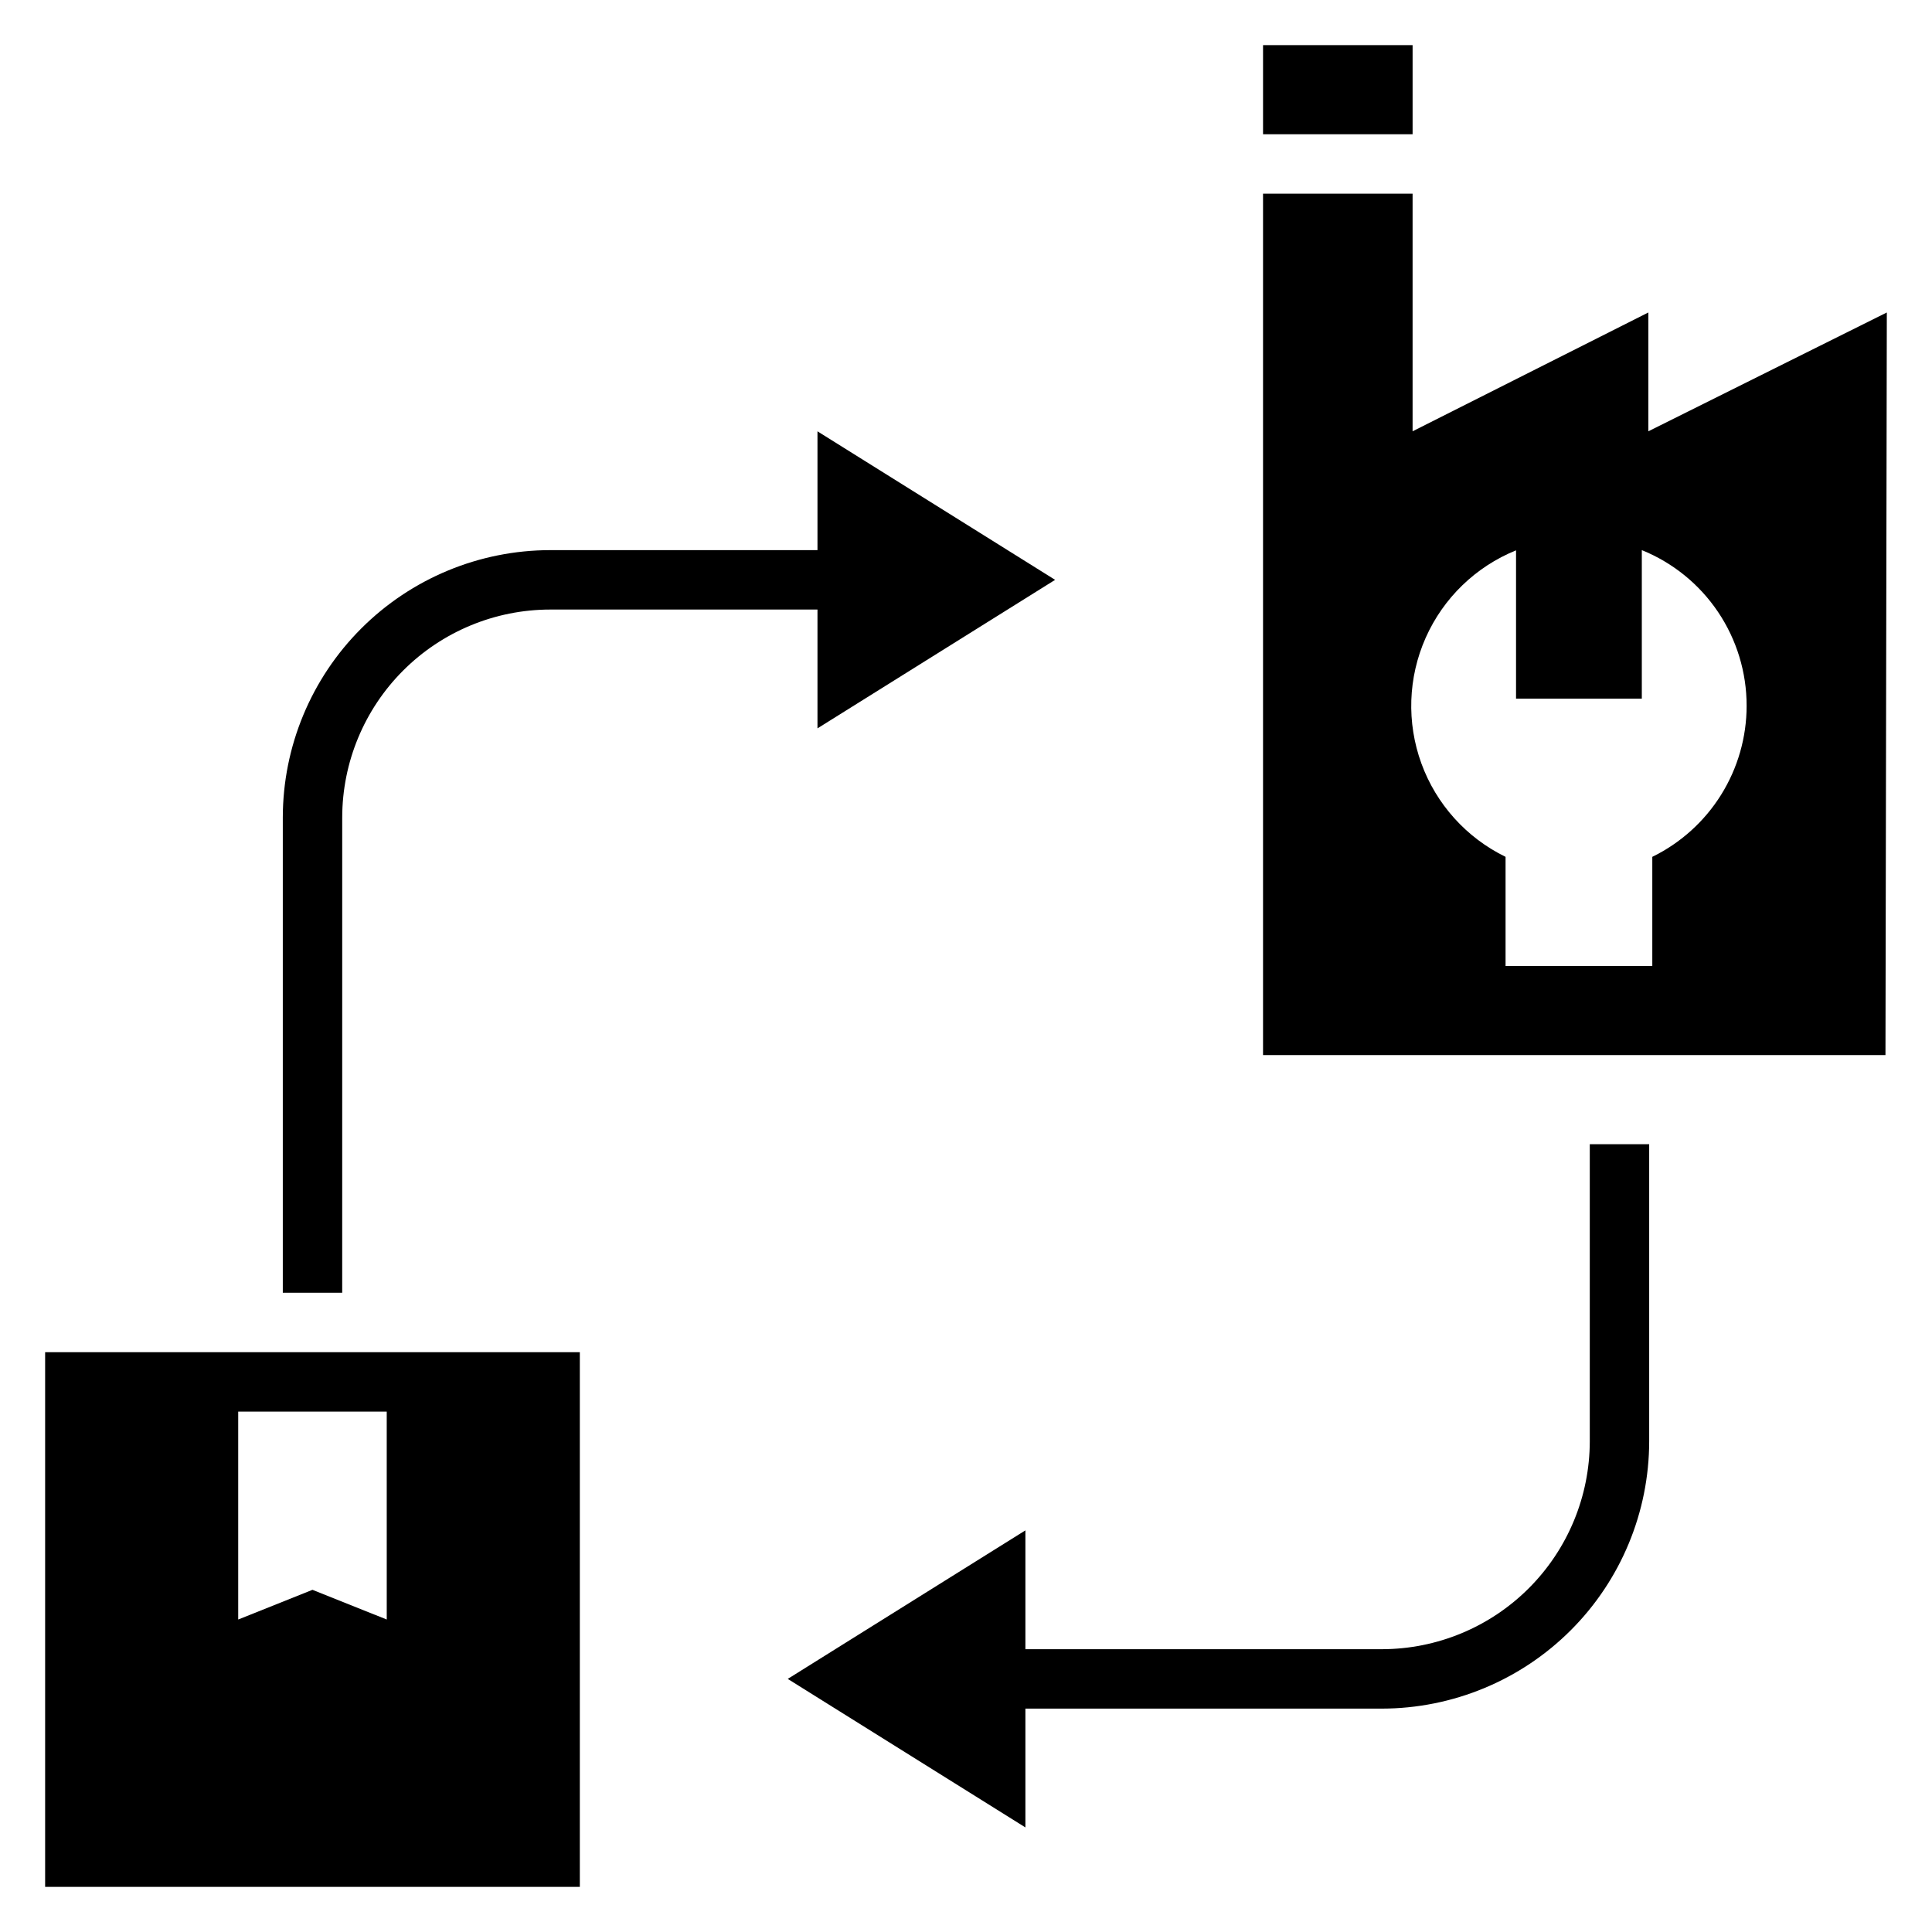 <?xml version="1.0" encoding="UTF-8"?>
<!-- Uploaded to: SVG Repo, www.svgrepo.com, Generator: SVG Repo Mixer Tools -->
<svg fill="#000000" width="800px" height="800px" version="1.1" viewBox="144 144 512 512" xmlns="http://www.w3.org/2000/svg">
 <g>
  <path d="m478.72 155.96h39.633v23.617h-39.633z"/>
  <path d="m580.83 226.81-62.48 31.488v-62.977h-39.633v228.29h164.95l0.359-196.8-63.199 31.488zm26.043 104.23c0 8.344-2.348 16.52-6.766 23.594-4.418 7.078-10.734 12.773-18.23 16.438v28.926h-38.887v-28.926c-10.363-5.051-18.359-13.926-22.309-24.754-3.945-10.832-3.539-22.77 1.141-33.305 4.68-10.531 13.262-18.84 23.945-23.168v39.301h33.332v-39.359c8.215 3.324 15.246 9.027 20.195 16.379 4.949 7.352 7.59 16.016 7.578 24.875z"/>
  <path d="m360.64 289.79h-70.848c-18.781 0.023-36.789 7.496-50.07 20.777-13.285 13.281-20.754 31.289-20.777 50.07v125.95h15.742l0.004-125.95c0.016-14.609 5.824-28.613 16.156-38.945 10.332-10.328 24.336-16.141 38.945-16.156h70.848v31.488l62.977-39.359-62.977-39.359z"/>
  <path d="m565.31 525.95c-0.02 14.609-5.828 28.617-16.16 38.949-10.328 10.328-24.336 16.141-38.945 16.156h-94.465v-31.488l-62.977 39.359 62.977 39.359v-31.484h94.465c18.785-0.023 36.793-7.496 50.074-20.777s20.754-31.289 20.773-50.074v-78.719h-15.742z"/>
  <path d="m297.66 502.34h-141.7v141.7h141.7zm-51.168 70.848-19.684-7.871-19.68 7.871v-55.105h39.359z"/>
 </g>
</svg>